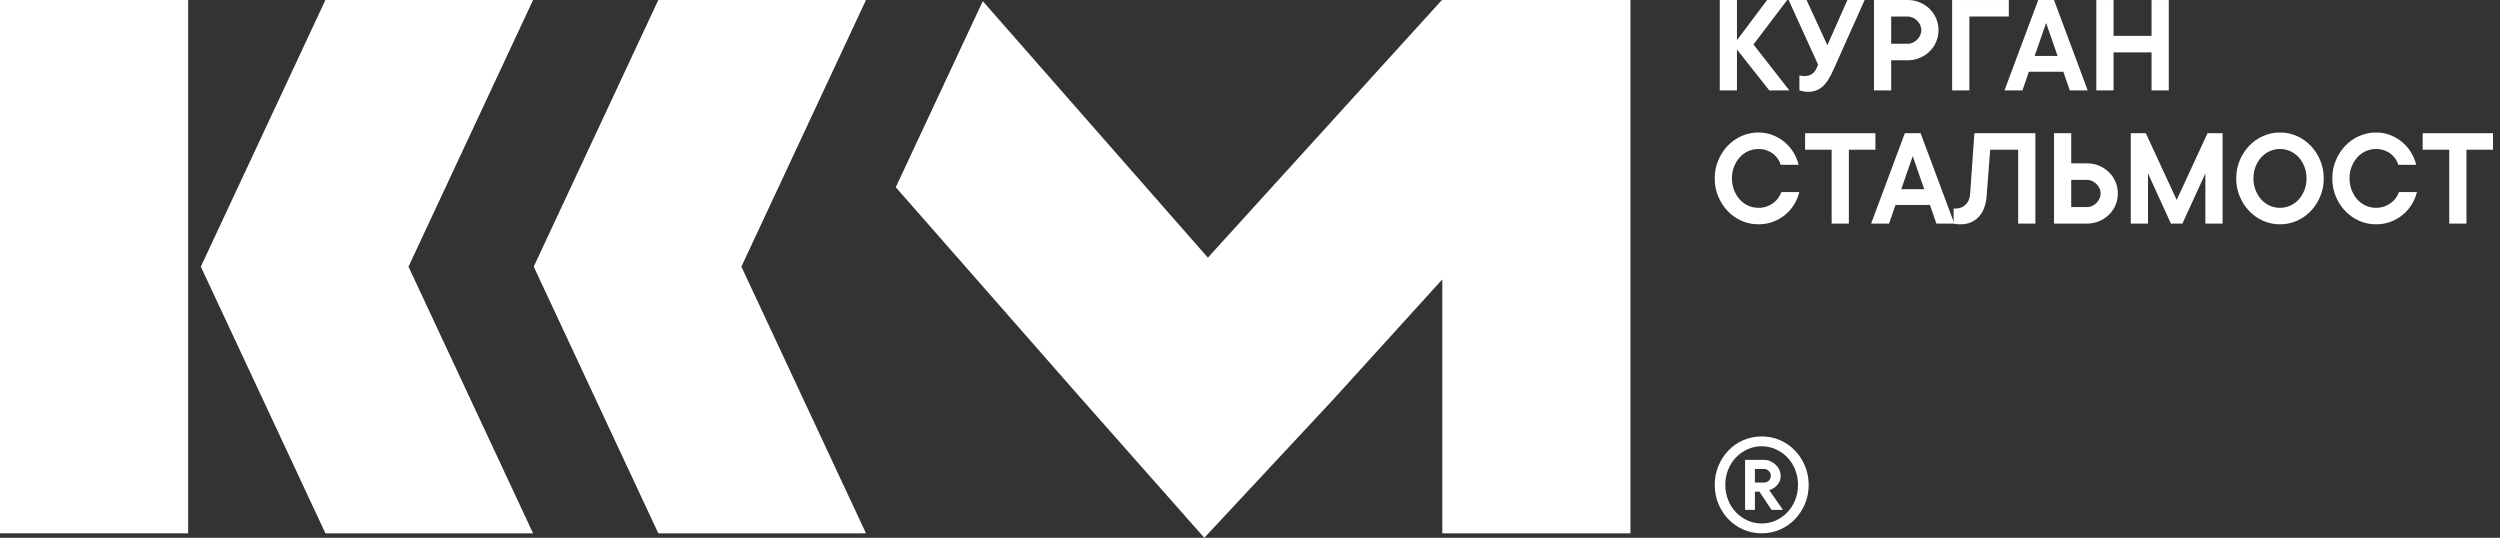 <?xml version="1.0" encoding="UTF-8"?> <svg xmlns="http://www.w3.org/2000/svg" width="172" height="37" viewBox="0 0 172 37" fill="none"><rect x="0" y="0" width="172" height="37" fill="#333333" stroke="none"/><path fill-rule="evenodd" clip-rule="evenodd" d="M121.724 6.218L119.503 3.405L119.503 6.218L118.32 6.218L118.32 0.001L119.503 0.001L119.503 2.764L121.576 0.001L122.958 0.001L120.639 3.06L123.106 6.218L121.724 6.218Z" fill="white"></path><path fill-rule="evenodd" clip-rule="evenodd" d="M128.288 0.001L126.167 4.738C126.048 5.008 125.928 5.243 125.806 5.444C125.684 5.644 125.553 5.809 125.412 5.938C125.27 6.066 125.117 6.161 124.953 6.223C124.788 6.286 124.601 6.317 124.39 6.317C124.239 6.317 124.104 6.3 123.985 6.268C123.92 6.254 123.858 6.238 123.799 6.219L123.799 5.182C123.831 5.196 123.868 5.205 123.908 5.212C123.94 5.219 123.98 5.224 124.026 5.227C124.071 5.23 124.128 5.232 124.193 5.232C124.39 5.232 124.556 5.178 124.691 5.069C124.826 4.961 124.923 4.834 124.982 4.689L125.081 4.442L123.058 0.001L124.291 0.001L125.722 3.109L127.103 0.001L128.288 0.001Z" fill="white"></path><path fill-rule="evenodd" clip-rule="evenodd" d="M131.249 3.011C131.374 3.011 131.492 2.984 131.604 2.932C131.716 2.879 131.815 2.81 131.9 2.726C131.985 2.64 132.055 2.541 132.108 2.429C132.16 2.317 132.187 2.199 132.187 2.074C132.187 1.949 132.16 1.83 132.108 1.718C132.055 1.607 131.986 1.508 131.9 1.422C131.815 1.336 131.716 1.268 131.604 1.214C131.492 1.162 131.374 1.136 131.249 1.136L130.114 1.136L130.114 3.011L131.249 3.011ZM131.249 0.001C131.545 0.001 131.821 0.054 132.078 0.164C132.335 0.272 132.56 0.42 132.754 0.608C132.947 0.795 133.099 1.015 133.207 1.269C133.317 1.522 133.37 1.791 133.37 2.074C133.37 2.357 133.316 2.625 133.207 2.878C133.1 3.131 132.948 3.351 132.754 3.539C132.56 3.726 132.335 3.874 132.078 3.983C131.821 4.091 131.545 4.146 131.249 4.146L130.114 4.146L130.114 6.219L128.929 6.219L128.929 0.001L131.249 0.001Z" fill="white"></path><path fill-rule="evenodd" clip-rule="evenodd" d="M135.492 1.136L135.492 6.219L134.308 6.219L134.308 0.001L138.206 0.001L138.206 1.136L135.492 1.136Z" fill="white"></path><path fill-rule="evenodd" clip-rule="evenodd" d="M141.563 3.85L140.773 1.58L139.983 3.85L141.562 3.85L141.563 3.85ZM139.144 6.218L137.91 6.218L140.23 7.34851e-06L141.315 7.39595e-06L143.634 6.218L142.401 6.218L141.957 4.935L139.588 4.935L139.144 6.218Z" fill="white"></path><path fill-rule="evenodd" clip-rule="evenodd" d="M149.211 0.001L149.211 6.218L148.027 6.218L148.027 3.603L145.411 3.603L145.411 6.218L144.227 6.218L144.227 0.001L145.411 0.001L145.411 2.468L148.027 2.468L148.027 0.001L149.211 0.001Z" fill="white"></path><path fill-rule="evenodd" clip-rule="evenodd" d="M119.158 12.274C119.158 12.57 119.207 12.842 119.306 13.089C119.405 13.336 119.537 13.55 119.7 13.731C119.865 13.912 120.056 14.052 120.277 14.15C120.498 14.249 120.733 14.298 120.983 14.298C121.194 14.298 121.384 14.267 121.556 14.204C121.726 14.141 121.88 14.059 122.014 13.957C122.149 13.856 122.261 13.74 122.35 13.612C122.439 13.484 122.509 13.351 122.561 13.212L123.795 13.212C123.722 13.508 123.604 13.791 123.44 14.061C123.275 14.331 123.073 14.566 122.833 14.766C122.593 14.967 122.317 15.128 122.003 15.25C121.691 15.372 121.351 15.432 120.982 15.432C120.574 15.432 120.188 15.353 119.822 15.191C119.457 15.03 119.138 14.806 118.865 14.52C118.592 14.234 118.374 13.9 118.214 13.518C118.052 13.137 117.972 12.722 117.972 12.275C117.972 11.828 118.052 11.422 118.214 11.036C118.375 10.651 118.592 10.315 118.865 10.029C119.138 9.743 119.458 9.519 119.822 9.358C120.188 9.197 120.574 9.116 120.982 9.116C121.337 9.116 121.668 9.176 121.974 9.299C122.281 9.421 122.551 9.582 122.788 9.782C123.025 9.983 123.226 10.218 123.39 10.488C123.554 10.758 123.673 11.04 123.746 11.337L122.512 11.337C122.471 11.198 122.409 11.066 122.324 10.937C122.238 10.809 122.132 10.693 122.003 10.592C121.875 10.49 121.725 10.408 121.554 10.345C121.382 10.283 121.192 10.252 120.981 10.252C120.731 10.252 120.496 10.301 120.276 10.399C120.055 10.498 119.862 10.638 119.699 10.819C119.534 11 119.402 11.213 119.304 11.46C119.206 11.707 119.156 11.979 119.156 12.275L119.158 12.274Z" fill="white"></path><path fill-rule="evenodd" clip-rule="evenodd" d="M124.191 9.165L129.028 9.165L129.028 10.3L127.201 10.3L127.201 15.383L126.017 15.383L126.017 10.3L124.191 10.3L124.191 9.165Z" fill="white"></path><path fill-rule="evenodd" clip-rule="evenodd" d="M132.385 13.015L131.596 10.744L130.806 13.015L132.385 13.015ZM129.967 15.383L128.733 15.383L131.053 9.165L132.138 9.165L134.458 15.383L133.224 15.383L132.78 14.101L130.411 14.101L129.967 15.383Z" fill="white"></path><path fill-rule="evenodd" clip-rule="evenodd" d="M140.034 9.165L140.034 15.384L138.85 15.384L138.85 10.3L136.926 10.3L136.679 13.507C136.627 14.126 136.44 14.601 136.121 14.933C135.802 15.266 135.396 15.431 134.902 15.431C134.83 15.431 134.765 15.43 134.705 15.427C134.646 15.423 134.592 15.419 134.547 15.412C134.494 15.405 134.448 15.395 134.408 15.383L134.408 14.346L134.556 14.346C134.833 14.346 135.061 14.256 135.242 14.075C135.422 13.894 135.524 13.655 135.543 13.359L135.839 9.165L140.034 9.165L140.034 9.165Z" fill="white"></path><path fill-rule="evenodd" clip-rule="evenodd" d="M142.501 12.373L142.501 14.248L143.586 14.248C143.712 14.248 143.831 14.222 143.942 14.169C144.053 14.117 144.153 14.048 144.237 13.962C144.322 13.877 144.393 13.778 144.445 13.667C144.498 13.554 144.524 13.436 144.524 13.311C144.524 13.187 144.499 13.068 144.445 12.956C144.393 12.844 144.323 12.745 144.237 12.66C144.152 12.575 144.053 12.506 143.942 12.453C143.83 12.401 143.712 12.374 143.586 12.374L142.501 12.374L142.501 12.373ZM141.317 15.383L141.317 9.165L142.501 9.165L142.501 11.238L143.586 11.238C143.883 11.238 144.159 11.293 144.416 11.401C144.673 11.51 144.898 11.658 145.092 11.845C145.286 12.032 145.438 12.253 145.546 12.506C145.654 12.759 145.708 13.027 145.708 13.31C145.708 13.594 145.654 13.861 145.546 14.115C145.437 14.368 145.286 14.589 145.092 14.776C144.898 14.963 144.673 15.111 144.416 15.22C144.159 15.328 143.883 15.383 143.586 15.383L141.317 15.383L141.317 15.383Z" fill="white"></path><path fill-rule="evenodd" clip-rule="evenodd" d="M152.914 9.165L152.914 15.383L151.73 15.383L151.73 11.929L150.15 15.383L149.36 15.383L147.781 11.929L147.781 15.383L146.597 15.383L146.597 9.165L147.633 9.165L149.755 13.755L151.878 9.165L152.914 9.165Z" fill="white"></path><path fill-rule="evenodd" clip-rule="evenodd" d="M155.037 12.274C155.037 12.57 155.086 12.842 155.185 13.089C155.284 13.336 155.416 13.55 155.579 13.731C155.744 13.912 155.936 14.052 156.157 14.15C156.377 14.249 156.613 14.298 156.863 14.298C157.113 14.298 157.339 14.249 157.563 14.15C157.787 14.051 157.981 13.911 158.145 13.731C158.31 13.55 158.441 13.336 158.54 13.089C158.639 12.842 158.689 12.571 158.689 12.274C158.689 11.978 158.639 11.707 158.54 11.46C158.441 11.213 158.31 10.999 158.145 10.818C157.981 10.637 157.787 10.497 157.563 10.399C157.339 10.3 157.106 10.251 156.863 10.251C156.619 10.251 156.377 10.3 156.157 10.399C155.936 10.498 155.744 10.637 155.579 10.818C155.415 10.999 155.284 11.213 155.185 11.46C155.086 11.707 155.037 11.978 155.037 12.274ZM159.873 12.274C159.873 12.722 159.793 13.137 159.631 13.517C159.47 13.9 159.253 14.233 158.98 14.52C158.707 14.806 158.387 15.029 158.022 15.191C157.657 15.352 157.27 15.432 156.863 15.432C156.455 15.432 156.068 15.352 155.703 15.191C155.338 15.029 155.019 14.805 154.745 14.52C154.473 14.233 154.256 13.9 154.094 13.517C153.933 13.136 153.852 12.721 153.852 12.274C153.852 11.827 153.933 11.421 154.094 11.035C154.256 10.651 154.473 10.315 154.745 10.028C155.019 9.742 155.338 9.518 155.703 9.357C156.069 9.196 156.455 9.115 156.863 9.115C157.27 9.115 157.657 9.196 158.022 9.357C158.387 9.518 158.707 9.742 158.98 10.028C159.253 10.315 159.47 10.651 159.631 11.035C159.793 11.42 159.873 11.833 159.873 12.274Z" fill="white"></path><path fill-rule="evenodd" clip-rule="evenodd" d="M161.648 12.274C161.648 12.57 161.698 12.842 161.797 13.089C161.896 13.336 162.028 13.55 162.191 13.731C162.356 13.912 162.548 14.052 162.768 14.15C162.989 14.249 163.224 14.298 163.474 14.298C163.685 14.298 163.875 14.267 164.047 14.204C164.217 14.141 164.371 14.059 164.505 13.957C164.639 13.856 164.752 13.74 164.841 13.612C164.93 13.484 165 13.351 165.052 13.212L166.285 13.212C166.213 13.508 166.096 13.791 165.93 14.061C165.765 14.331 165.563 14.566 165.324 14.766C165.083 14.967 164.807 15.128 164.494 15.25C164.181 15.372 163.841 15.432 163.472 15.432C163.064 15.432 162.678 15.353 162.312 15.191C161.947 15.03 161.628 14.806 161.355 14.52C161.082 14.234 160.864 13.9 160.704 13.518C160.543 13.137 160.462 12.722 160.462 12.275C160.462 11.828 160.543 11.422 160.704 11.036C160.865 10.651 161.083 10.315 161.355 10.029C161.628 9.743 161.948 9.519 162.312 9.358C162.678 9.197 163.064 9.116 163.472 9.116C163.828 9.116 164.158 9.176 164.464 9.299C164.771 9.421 165.041 9.582 165.278 9.782C165.515 9.983 165.716 10.218 165.88 10.488C166.044 10.758 166.164 11.04 166.236 11.337L165.003 11.337C164.962 11.198 164.9 11.066 164.815 10.937C164.73 10.809 164.623 10.693 164.494 10.592C164.366 10.49 164.216 10.408 164.045 10.345C163.873 10.283 163.683 10.252 163.472 10.252C163.222 10.252 162.987 10.301 162.767 10.399C162.546 10.498 162.354 10.638 162.19 10.819C162.025 11 161.893 11.213 161.795 11.46C161.696 11.707 161.646 11.979 161.646 12.275L161.648 12.274Z" fill="white"></path><path fill-rule="evenodd" clip-rule="evenodd" d="M166.681 9.165L171.519 9.165L171.519 10.3L169.693 10.3L169.693 15.383L168.508 15.383L168.508 10.3L166.681 10.3L166.681 9.165Z" fill="white"></path><path fill-rule="evenodd" clip-rule="evenodd" d="M121.363 33.201C121.495 33.201 121.607 33.157 121.697 33.066C121.786 32.976 121.831 32.865 121.831 32.732C121.831 32.6 121.786 32.489 121.693 32.4C121.602 32.31 121.492 32.265 121.362 32.265L120.737 32.265L120.737 33.2L121.362 33.2L121.363 33.201ZM122.508 32.733C122.508 32.933 122.466 33.096 122.384 33.222C122.301 33.348 122.209 33.45 122.112 33.528C121.993 33.612 121.864 33.679 121.725 33.726L122.666 35.079L121.883 35.079L121.048 33.827L120.738 33.827L120.738 35.079L120.061 35.079L120.061 31.64L121.364 31.64C121.517 31.64 121.662 31.669 121.799 31.729C121.936 31.788 122.058 31.868 122.164 31.968C122.268 32.069 122.353 32.184 122.415 32.317C122.478 32.449 122.509 32.588 122.509 32.734L122.508 32.733ZM123.703 33.359C123.703 33.736 123.638 34.086 123.505 34.412C123.372 34.737 123.192 35.019 122.963 35.254C122.734 35.49 122.469 35.676 122.167 35.812C121.866 35.948 121.544 36.015 121.205 36.015C120.867 36.015 120.54 35.947 120.238 35.812C119.936 35.676 119.67 35.49 119.442 35.254C119.212 35.019 119.032 34.737 118.9 34.412C118.767 34.086 118.701 33.736 118.701 33.359C118.701 32.982 118.766 32.631 118.9 32.306C119.032 31.98 119.213 31.699 119.442 31.463C119.67 31.227 119.936 31.043 120.24 30.906C120.544 30.77 120.865 30.703 121.205 30.703C121.544 30.703 121.864 30.771 122.166 30.906C122.469 31.043 122.733 31.227 122.963 31.463C123.191 31.699 123.372 31.98 123.504 32.306C123.637 32.631 123.703 32.982 123.703 33.359L123.703 33.359ZM124.437 33.359C124.437 33.83 124.351 34.268 124.18 34.672C124.008 35.076 123.777 35.429 123.484 35.73C123.193 36.032 122.851 36.268 122.459 36.437C122.067 36.608 121.649 36.692 121.205 36.692C120.762 36.692 120.341 36.607 119.948 36.437C119.555 36.268 119.212 36.033 118.921 35.73C118.629 35.428 118.398 35.075 118.229 34.672C118.059 34.268 117.974 33.831 117.974 33.359C117.974 32.887 118.059 32.459 118.229 32.051C118.399 31.644 118.629 31.29 118.921 30.988C119.213 30.686 119.555 30.45 119.948 30.281C120.341 30.111 120.761 30.026 121.205 30.026C121.65 30.026 122.067 30.111 122.459 30.281C122.851 30.45 123.193 30.686 123.484 30.988C123.777 31.29 124.008 31.644 124.18 32.051C124.35 32.459 124.437 32.894 124.437 33.359Z" fill="white"></path><path fill-rule="evenodd" clip-rule="evenodd" d="M45.292 36.692L59.569 36.692L59.578 36.688L51.007 18.346L59.578 0.004L59.569 7.49692e-06L45.292 6.87286e-06L36.72 18.346L45.292 36.692Z" fill="white"></path><path d="M12.944 36.692L12.944 7.49732e-06L-2.19738e-06 6.9315e-06L-3.80122e-06 36.692L12.944 36.692Z" fill="white"></path><path fill-rule="evenodd" clip-rule="evenodd" d="M99.23 6.93154e-06L99.23 0.044L99.194 0.011L83.102 17.726L67.627 0.093L67.598 0.118L61.628 12.882L74.343 27.37L82.856 37L91.696 27.518L99.23 19.222L99.23 36.692L112.174 36.692L112.174 7.49732e-06L99.23 6.93154e-06Z" fill="white"></path><path fill-rule="evenodd" clip-rule="evenodd" d="M22.389 36.692L36.665 36.692L36.674 36.688L28.104 18.346L36.674 0.004L36.665 7.49692e-06L22.389 6.8729e-06L13.817 18.346L22.389 36.692Z" fill="white"></path></svg> 